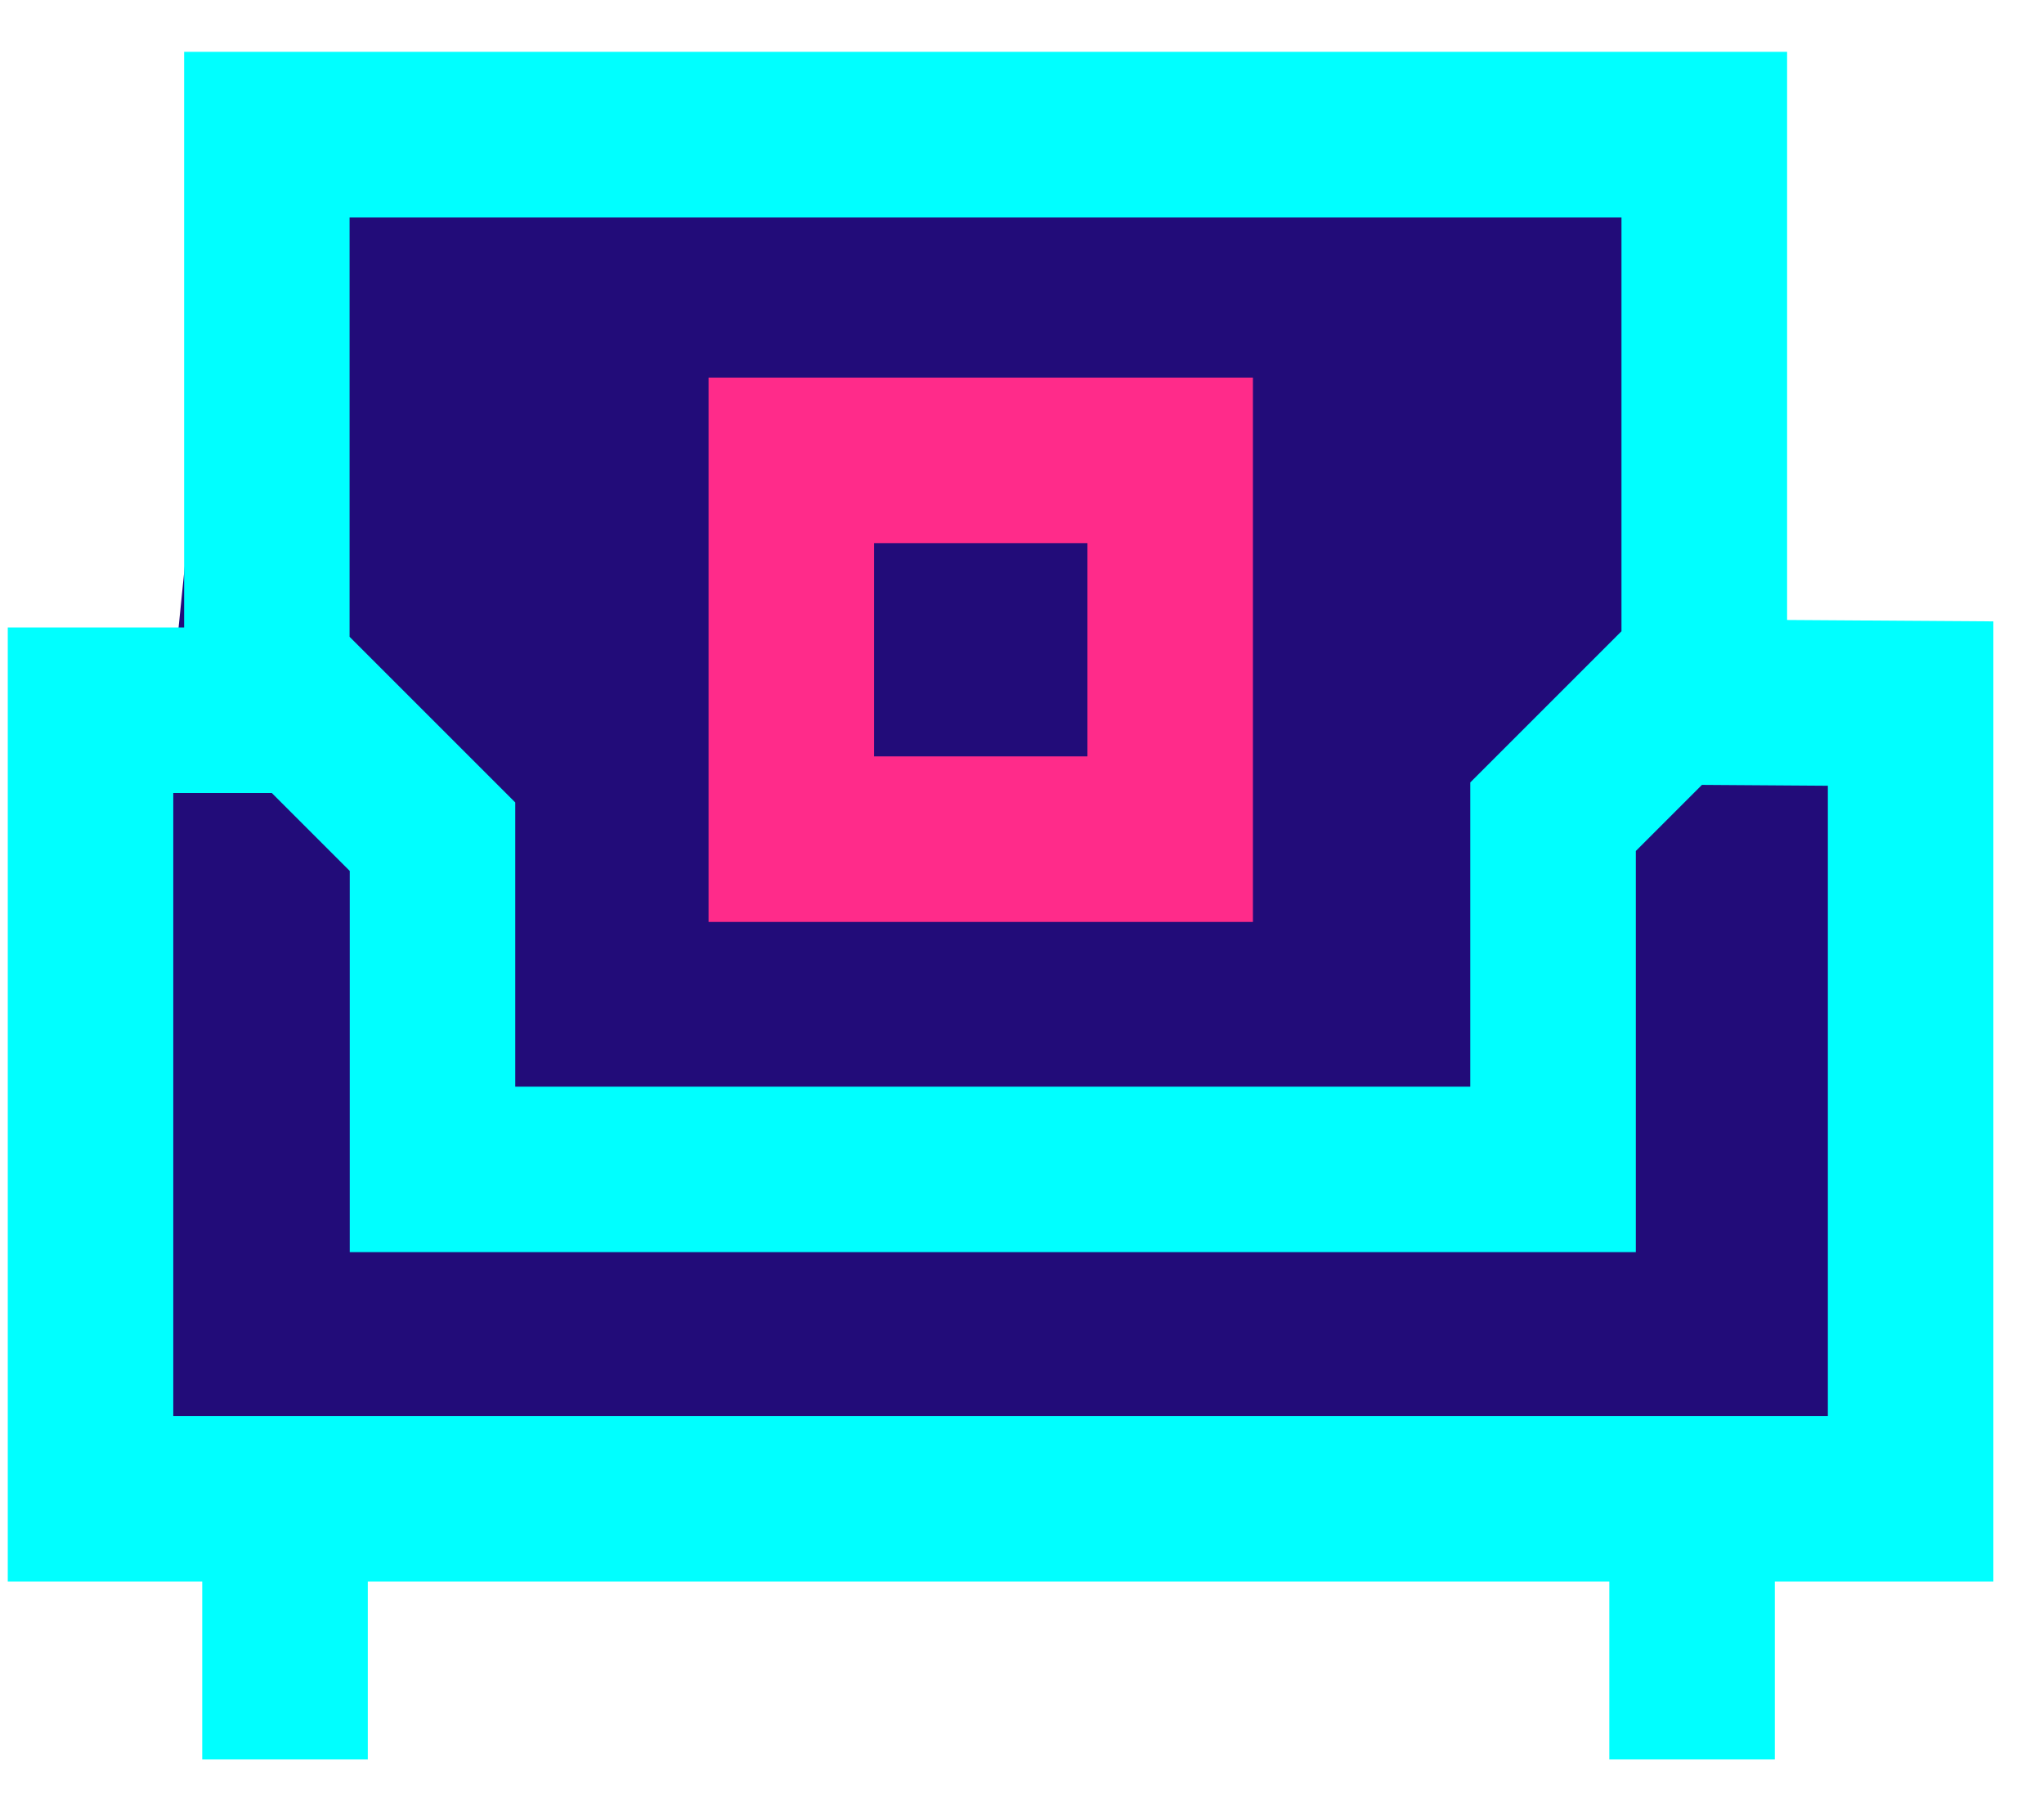 <svg width="35" height="31" viewBox="0 0 35 31" fill="none" xmlns="http://www.w3.org/2000/svg">
<path d="M1.52 26.008H33.249L32.48 12.547L29.5 10.912L30.172 3.106H3.828L1.52 26.008Z" fill="#220C79"/>
<path d="M21.454 15.788H12.133V6.466H21.454V15.788ZM14.967 12.953H18.62V9.301H14.967V12.953Z" fill="#FF2B8A"/>
<path d="M34.133 10.641L30.601 10.617V0.888H3.153V10.745H0.133V27.083H3.463V30.131H6.298V27.083H27.557V30.131H30.391V27.083H34.133V10.641ZM27.765 3.724V10.81L25.176 13.399V18.609H8.823V13.742L5.986 10.905V3.724H27.765ZM31.298 24.249H2.967V13.58H4.654L5.989 14.915V21.442H28.011V14.573L29.143 13.441L31.299 13.456V24.249H31.298Z" fill="#00FFFF"/>
</svg>
